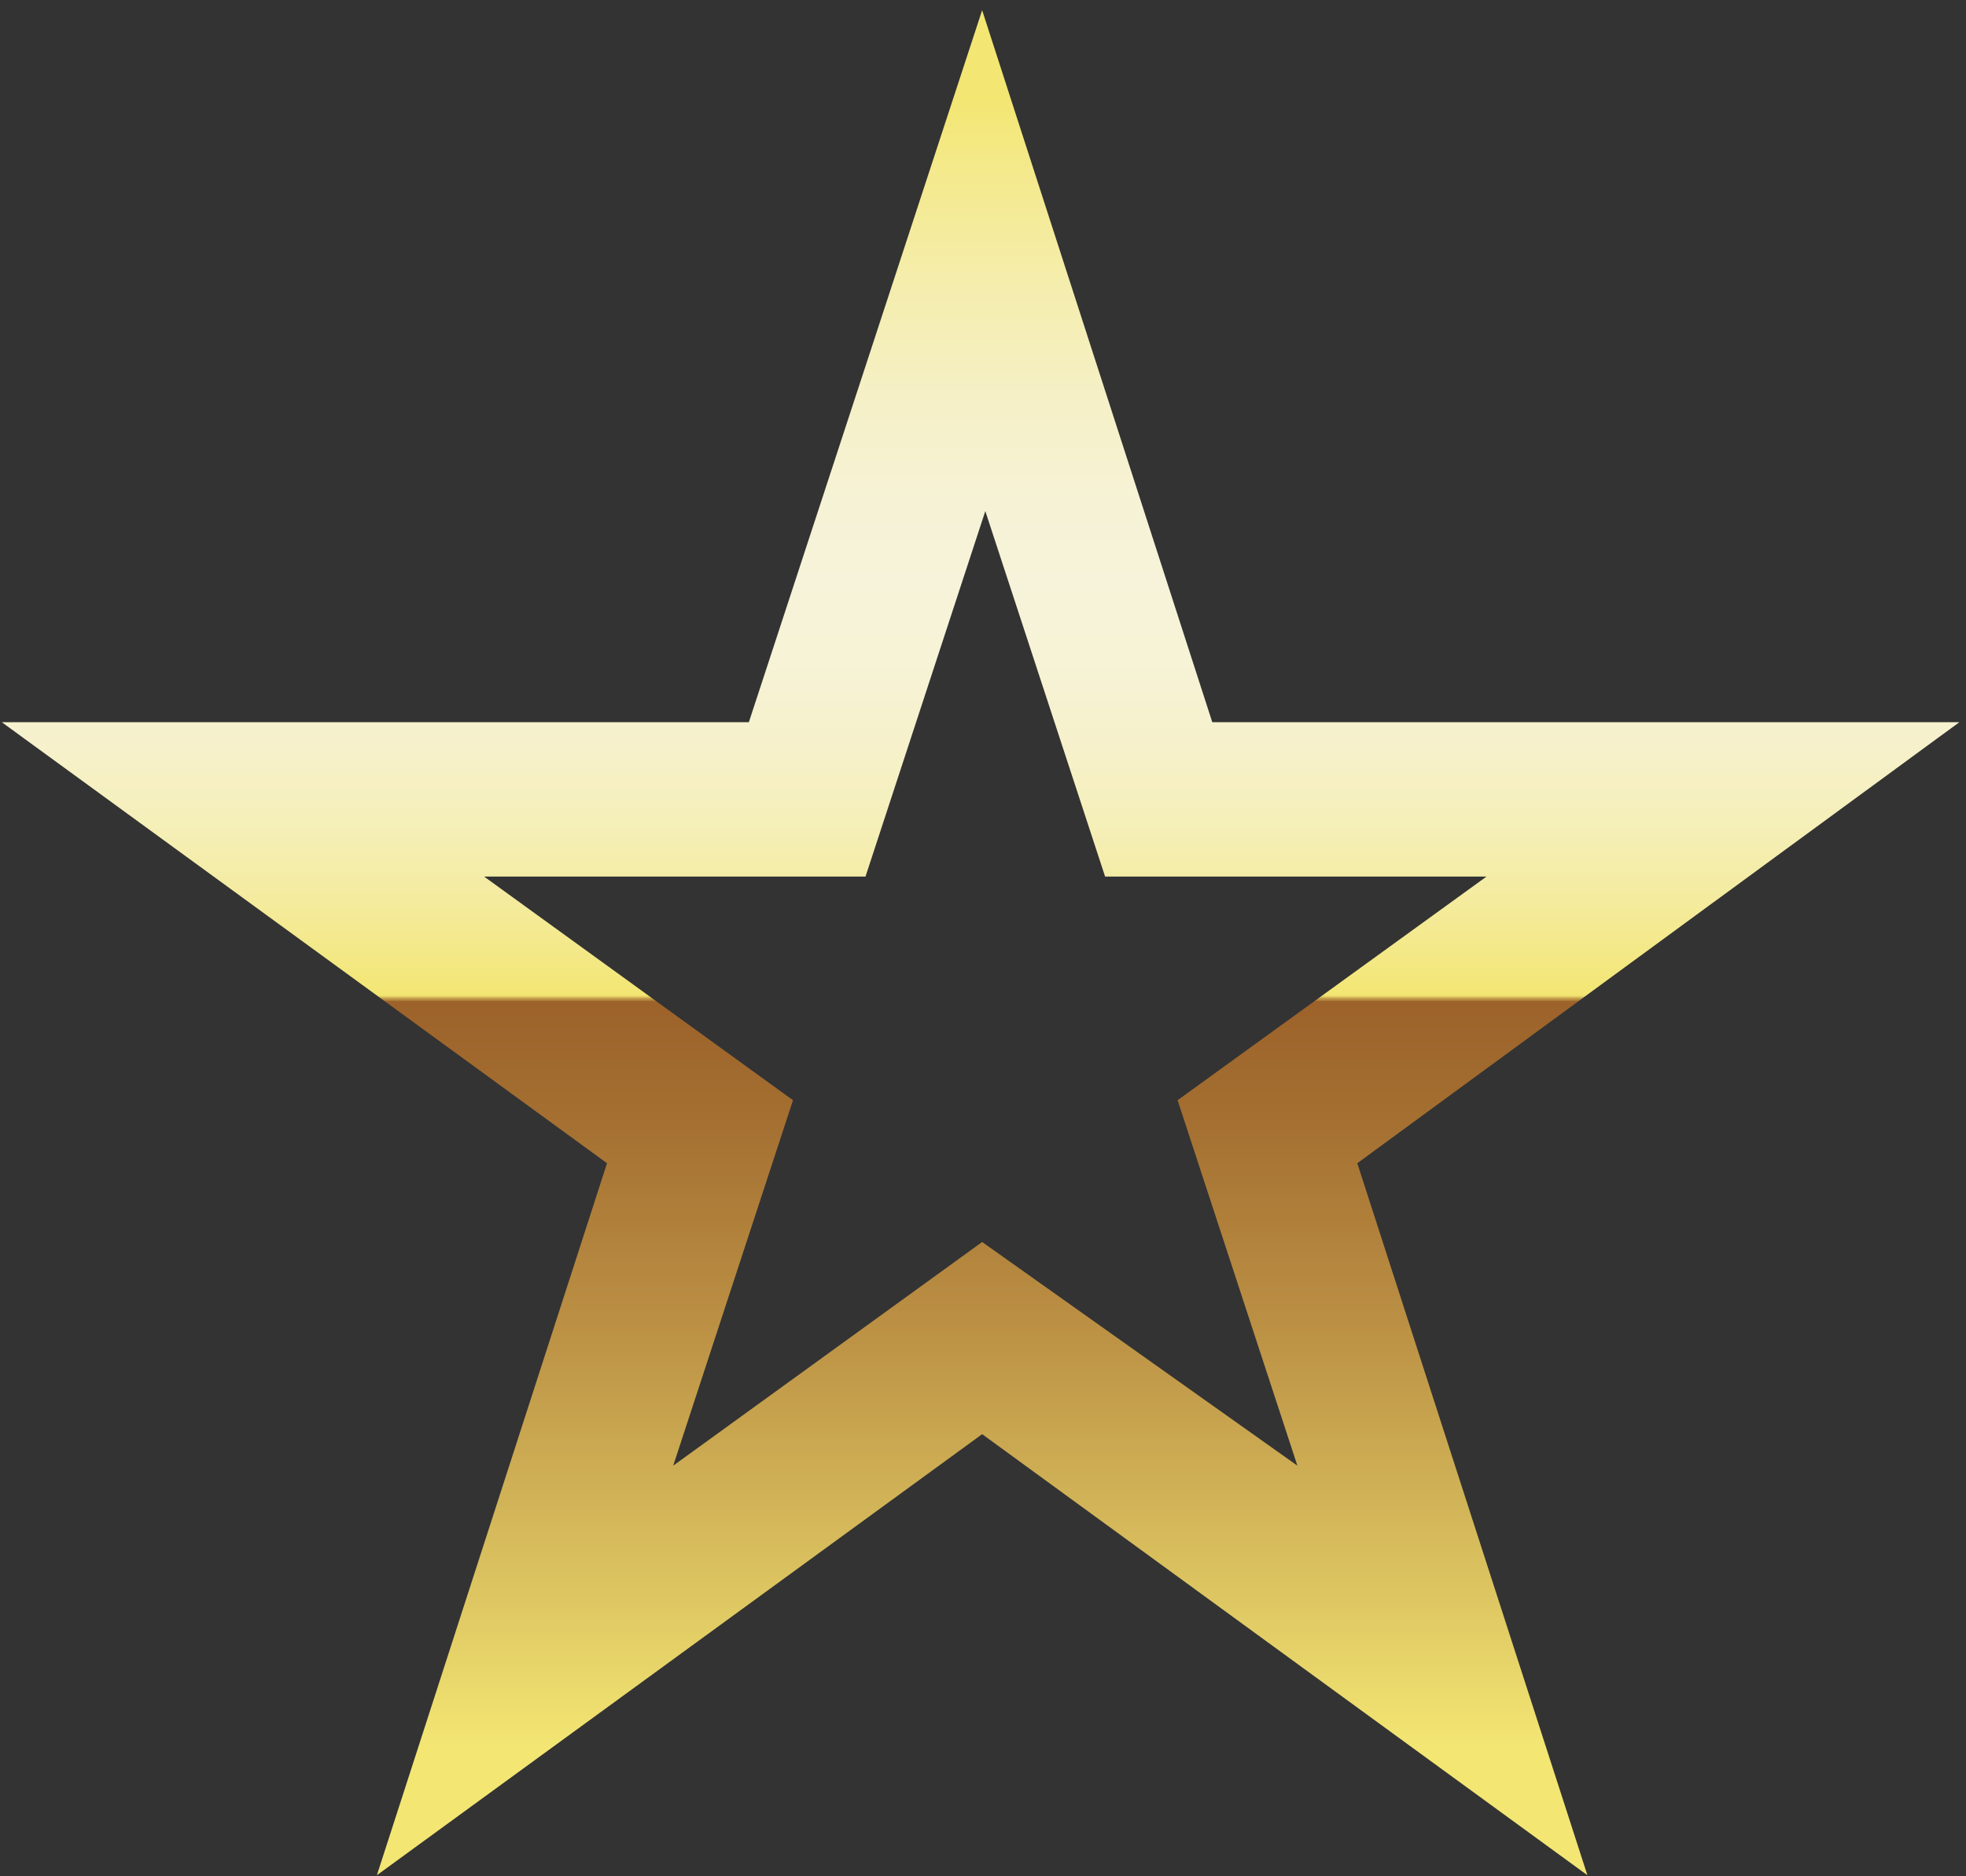 <?xml version="1.0" encoding="UTF-8"?> <svg xmlns="http://www.w3.org/2000/svg" width="110" height="105" viewBox="0 0 110 105" fill="none"><rect x="0" y="0" width="110" height="105" fill="#333333" stroke="none"/> <path d="M109.631 40.414H67.828L54.952 0.57L41.9 40.414H0.098L33.963 65.096L21.087 104.94L54.952 80.258L88.817 104.94L75.942 65.096L109.631 40.414ZM54.952 69.504L37.667 82.021L44.369 61.57L27.084 49.053H48.426L55.129 28.602L61.831 49.053H83.173L65.888 61.57L72.59 82.021L54.952 69.504Z" fill="url(#paint0_linear)"></path> <defs> <linearGradient id="paint0_linear" x1="54.883" y1="5.586" x2="54.883" y2="97.777" gradientUnits="userSpaceOnUse"> <stop stop-color="#F3E673"></stop> <stop offset="0.042" stop-color="#F4E98B"></stop> <stop offset="0.113" stop-color="#F5EDAD"></stop> <stop offset="0.18" stop-color="#F5F0C6"></stop> <stop offset="0.242" stop-color="#F6F2D5"></stop> <stop offset="0.292" stop-color="#F6F3DA"></stop> <stop offset="0.344" stop-color="#F6F3D6"></stop> <stop offset="0.393" stop-color="#F6F1CB"></stop> <stop offset="0.441" stop-color="#F5EFB8"></stop> <stop offset="0.488" stop-color="#F4EB9D"></stop> <stop offset="0.535" stop-color="#F3E77A"></stop> <stop offset="0.543" stop-color="#F3E673"></stop> <stop offset="0.544" stop-color="#EEDE6E"></stop> <stop offset="0.545" stop-color="#D1B256"></stop> <stop offset="0.546" stop-color="#BA8F43"></stop> <stop offset="0.547" stop-color="#A97635"></stop> <stop offset="0.547" stop-color="#9F672D"></stop> <stop offset="0.548" stop-color="#9C622A"></stop> <stop offset="0.617" stop-color="#A46F31"></stop> <stop offset="0.743" stop-color="#BB9044"></stop> <stop offset="0.911" stop-color="#DEC762"></stop> <stop offset="1" stop-color="#F3E673"></stop> </linearGradient> </defs> </svg> 